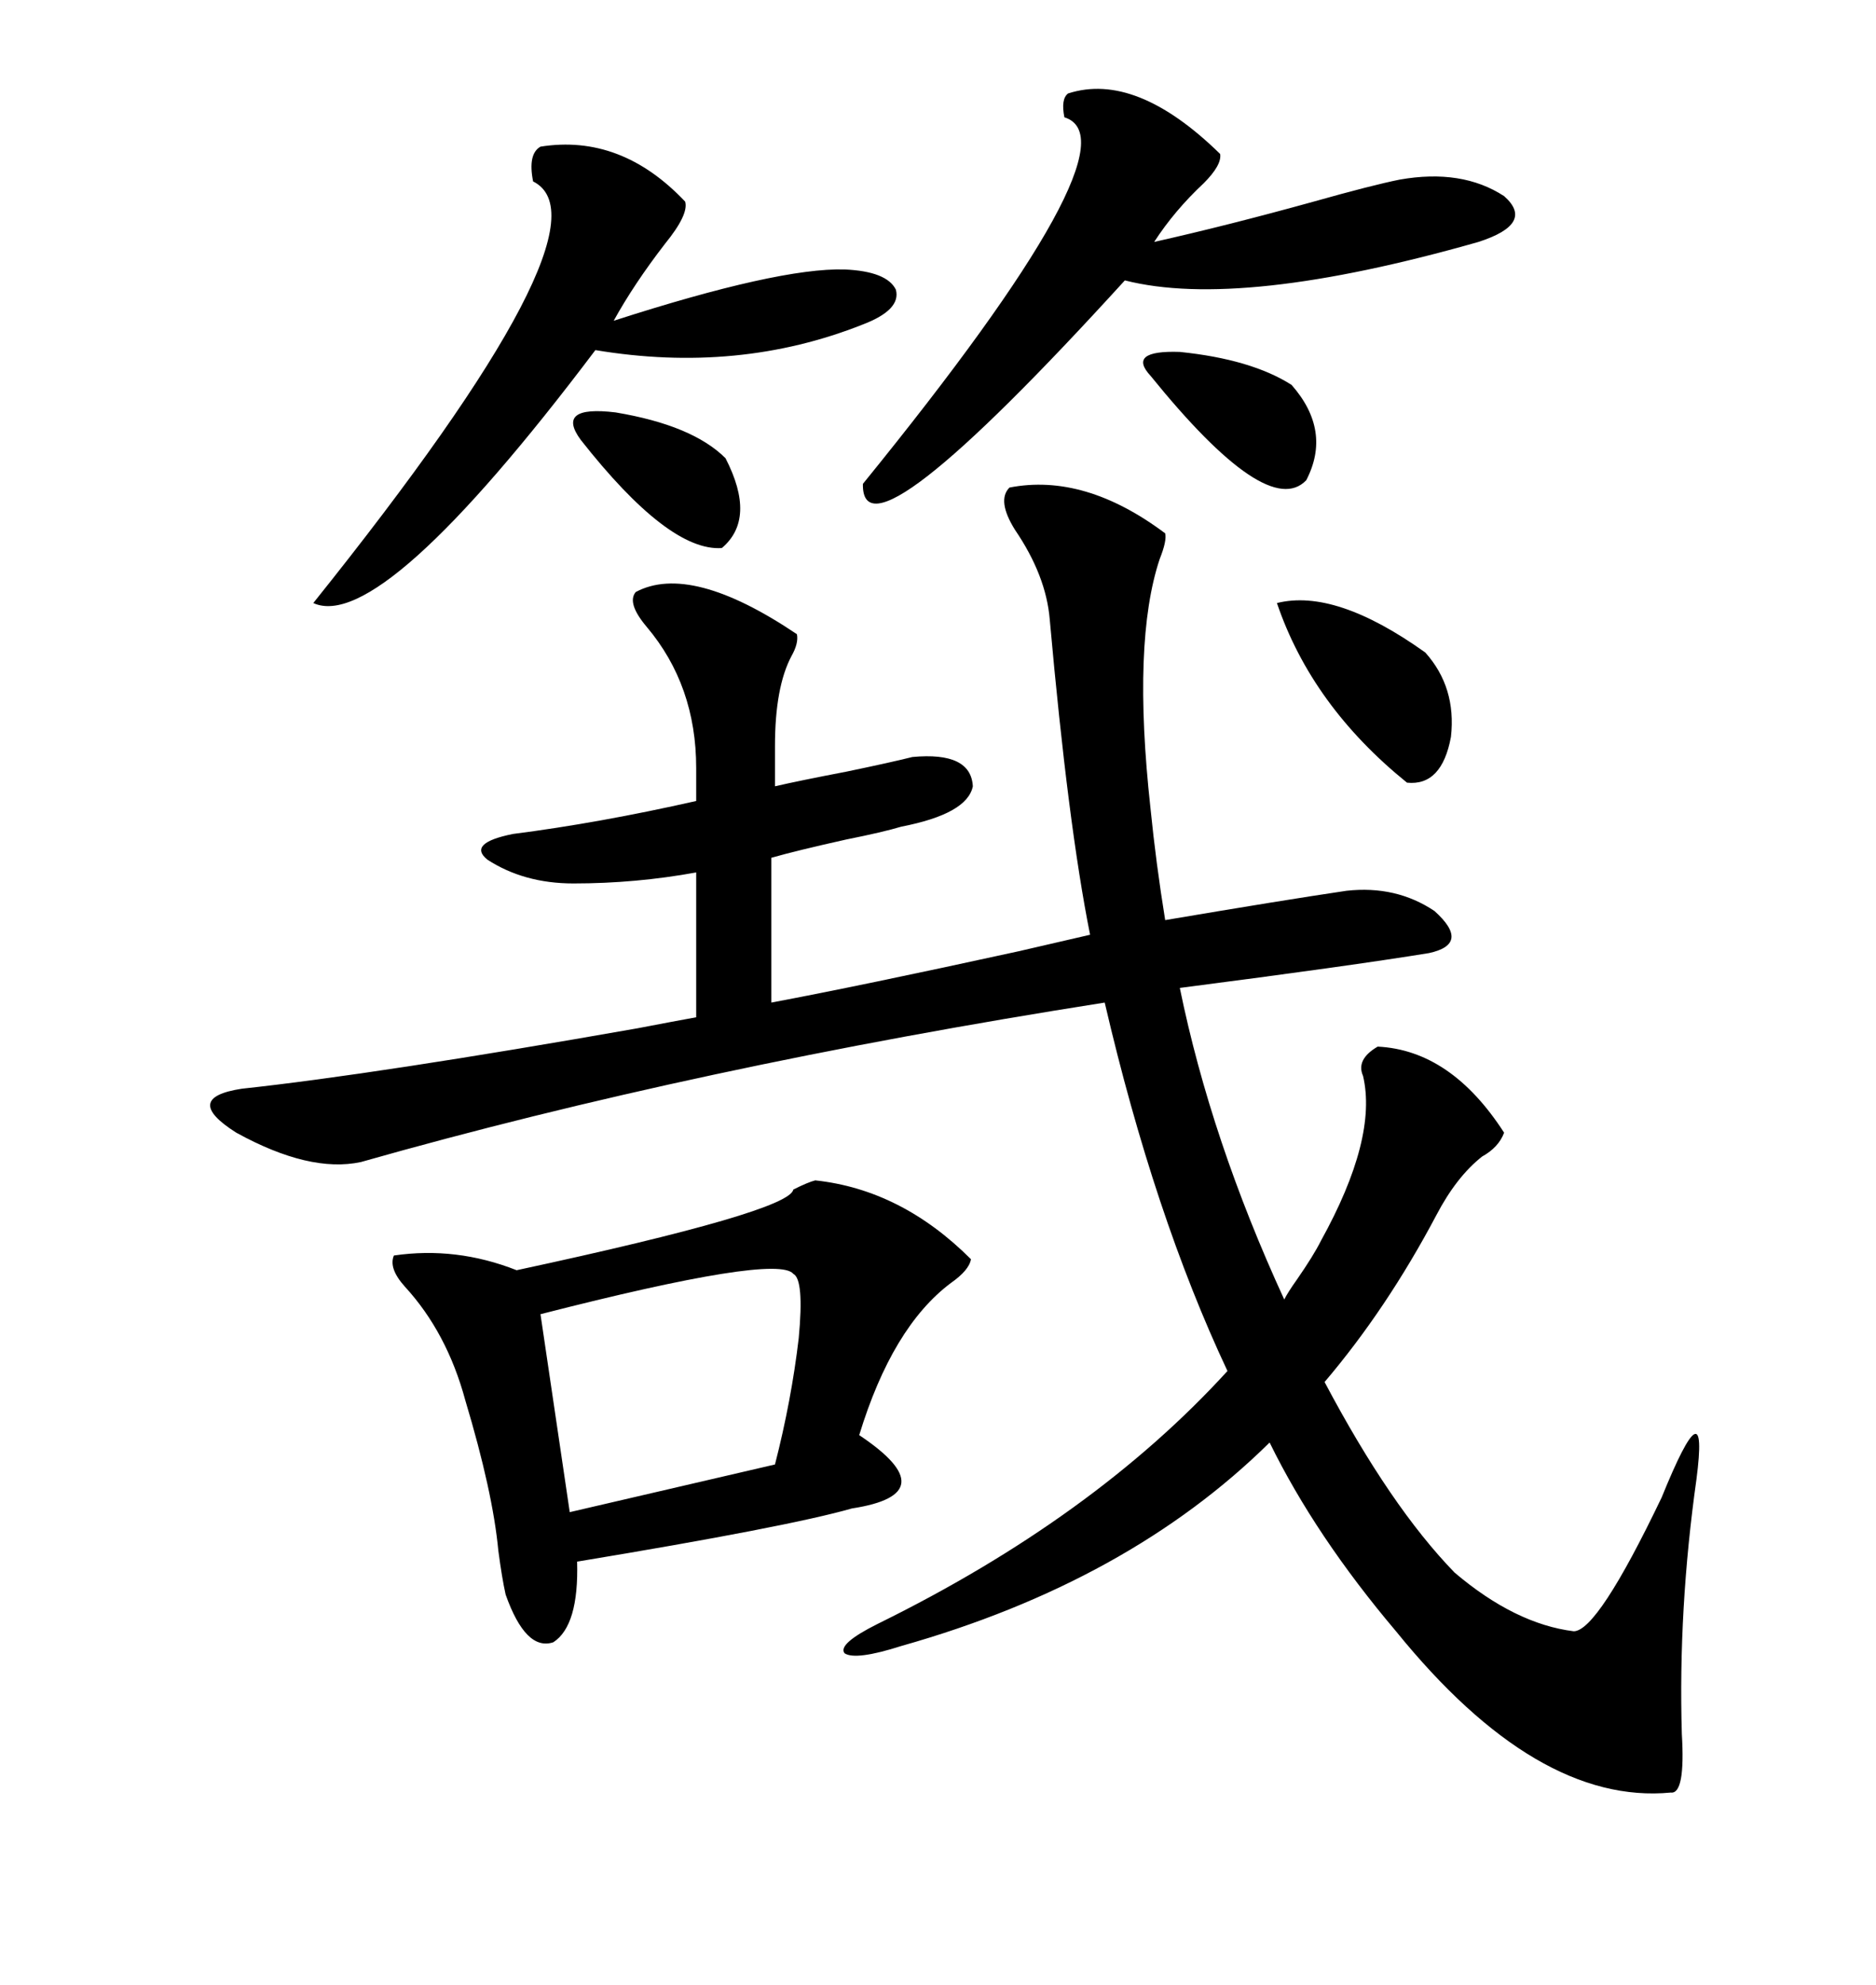 <svg xmlns="http://www.w3.org/2000/svg" xmlns:xlink="http://www.w3.org/1999/xlink" width="300" height="317.285"><path d="M145.90 121.00L145.90 121.00Q155.27 120.12 155.57 125.68L155.57 125.68Q154.69 130.08 144.14 132.13L144.14 132.13Q141.21 133.01 135.35 134.18L135.35 134.18Q127.44 135.94 123.34 137.11L123.34 137.11L123.34 160.25Q137.40 157.62 162.89 152.05L162.89 152.05Q170.51 150.29 174.32 149.41L174.32 149.41Q170.80 131.84 167.87 99.02L167.87 99.02Q167.29 91.99 162.30 84.67L162.30 84.67Q159.38 79.98 161.43 77.93L161.43 77.93Q173.44 75.59 186.33 85.25L186.33 85.25Q186.62 86.43 185.45 89.36L185.45 89.36Q181.05 102.54 183.98 129.20L183.98 129.20Q184.86 137.99 186.33 147.07L186.33 147.07Q205.37 143.85 215.33 142.38L215.33 142.38Q223.24 141.50 229.39 145.61L229.39 145.61Q235.25 150.88 228.52 152.34L228.52 152.34Q215.92 154.39 188.67 157.91L188.67 157.91Q193.65 182.23 205.37 207.71L205.37 207.71Q205.96 206.54 207.42 204.49L207.42 204.49Q210.06 200.68 211.23 198.34L211.23 198.34Q220.31 181.93 217.97 171.97L217.97 171.97Q216.80 169.34 220.31 167.29L220.31 167.29Q232.03 167.87 240.53 181.05L240.53 181.05Q239.65 183.40 237.01 184.86L237.01 184.86Q232.91 188.09 229.69 194.24L229.69 194.24Q221.78 209.18 211.82 220.90L211.82 220.90Q222.36 240.82 232.62 251.37L232.62 251.37Q242.29 259.57 251.66 260.74L251.66 260.74Q255.47 260.74 265.72 239.36L265.72 239.36Q273.34 220.61 271.29 236.43L271.29 236.43Q268.36 257.23 268.95 277.15L268.95 277.15Q269.53 286.82 267.19 286.52L267.19 286.52Q245.80 288.57 223.24 260.74L223.24 260.74Q210.35 245.51 203.03 230.57L203.03 230.57Q180.47 252.83 144.14 263.09L144.14 263.09Q136.82 265.43 135.06 264.26L135.06 264.26Q133.89 262.79 140.33 259.57L140.33 259.57Q174.90 242.58 196.29 219.14L196.29 219.14Q184.57 194.24 176.66 160.25L176.66 160.25Q111.33 170.51 57.71 185.74L57.71 185.74Q49.51 187.50 37.79 181.05L37.79 181.05Q29.00 175.49 38.67 174.02L38.67 174.02Q60.35 171.68 101.95 164.36L101.95 164.36Q108.11 163.18 111.33 162.60L111.33 162.60L111.33 139.45Q101.66 141.21 91.70 141.21L91.70 141.21Q83.79 141.21 77.93 137.40L77.93 137.40Q74.71 134.77 82.03 133.30L82.03 133.30Q95.80 131.54 111.33 128.03L111.33 128.03L111.33 122.75Q111.33 109.57 103.42 100.20L103.42 100.20Q100.20 96.39 101.66 94.63L101.66 94.63Q110.45 89.94 127.44 101.37L127.44 101.37Q127.73 102.83 126.56 104.88L126.56 104.88Q123.93 109.86 123.93 119.24L123.93 119.24L123.93 125.68Q127.73 124.80 135.35 123.34L135.35 123.34Q142.38 121.88 145.90 121.00ZM130.37 188.67L130.37 188.67Q144.14 190.14 155.27 201.27L155.27 201.27Q154.98 203.03 152.05 205.08L152.05 205.08Q142.68 212.11 137.40 229.39L137.40 229.39Q144.43 234.08 144.14 237.01L144.14 237.01Q143.85 239.94 136.23 241.11L136.23 241.11Q125.98 244.04 92.29 249.61L92.29 249.61Q92.58 259.86 88.48 262.50L88.48 262.50Q84.08 263.96 80.86 254.88L80.86 254.88Q80.27 252.25 79.69 247.85L79.69 247.85Q78.81 238.48 74.41 223.83L74.41 223.83Q71.48 212.99 64.75 205.66L64.75 205.66Q62.11 202.73 62.99 200.68L62.99 200.68Q72.95 199.22 82.62 203.03L82.62 203.03Q126.27 193.65 126.86 190.14L126.86 190.14Q129.20 188.96 130.37 188.67ZM170.80 14.94L170.80 14.94Q181.64 11.43 195.12 24.61L195.12 24.61Q195.41 26.37 192.48 29.30L192.48 29.30Q187.79 33.69 184.57 38.67L184.57 38.67Q196.29 36.04 210.06 32.23L210.06 32.23Q219.43 29.59 223.83 28.71L223.83 28.71Q233.79 26.95 240.53 31.35L240.53 31.35Q245.51 35.74 236.43 38.67L236.43 38.67Q198.34 49.51 179.88 44.82L179.88 44.82Q137.70 91.11 137.99 77.34L137.99 77.34Q182.52 22.56 170.21 18.75L170.21 18.75Q169.63 15.82 170.80 14.94ZM86.43 23.44L86.43 23.44Q99.32 21.39 109.57 32.23L109.57 32.23Q110.16 34.28 106.35 38.96L106.35 38.96Q101.37 45.41 98.14 51.27L98.14 51.27Q124.51 42.77 135.06 43.07L135.06 43.07Q141.80 43.36 143.26 46.29L143.26 46.29Q144.14 49.51 137.99 51.86L137.99 51.86Q118.07 59.77 95.21 55.96L95.21 55.96Q60.94 101.37 50.10 96.39L50.10 96.39Q98.73 35.74 85.25 29.00L85.25 29.00Q84.38 24.61 86.43 23.44ZM126.86 203.61L126.86 203.61Q124.22 200.39 86.43 210.06L86.43 210.06L91.11 241.70L123.93 234.08Q126.56 223.83 127.73 213.87L127.73 213.87Q128.61 204.49 126.86 203.61ZM204.20 96.39L204.20 96.39Q213.57 94.04 227.93 104.30L227.93 104.30Q232.91 109.86 232.03 117.77L232.03 117.77Q230.57 125.68 225 125.10L225 125.10Q209.77 112.79 204.20 96.39ZM183.98 60.06L183.98 60.06Q180.18 55.96 188.67 56.25L188.67 56.25Q200.10 57.42 206.54 61.52L206.54 61.52Q212.99 68.85 208.89 76.76L208.89 76.76Q202.73 83.20 183.98 60.06ZM92.87 70.31L92.87 70.31Q88.77 64.75 98.44 65.92L98.44 65.92Q110.74 67.97 116.02 73.24L116.02 73.24Q121.00 82.91 115.43 87.60L115.43 87.60Q106.93 88.18 92.87 70.31Z"/></svg>